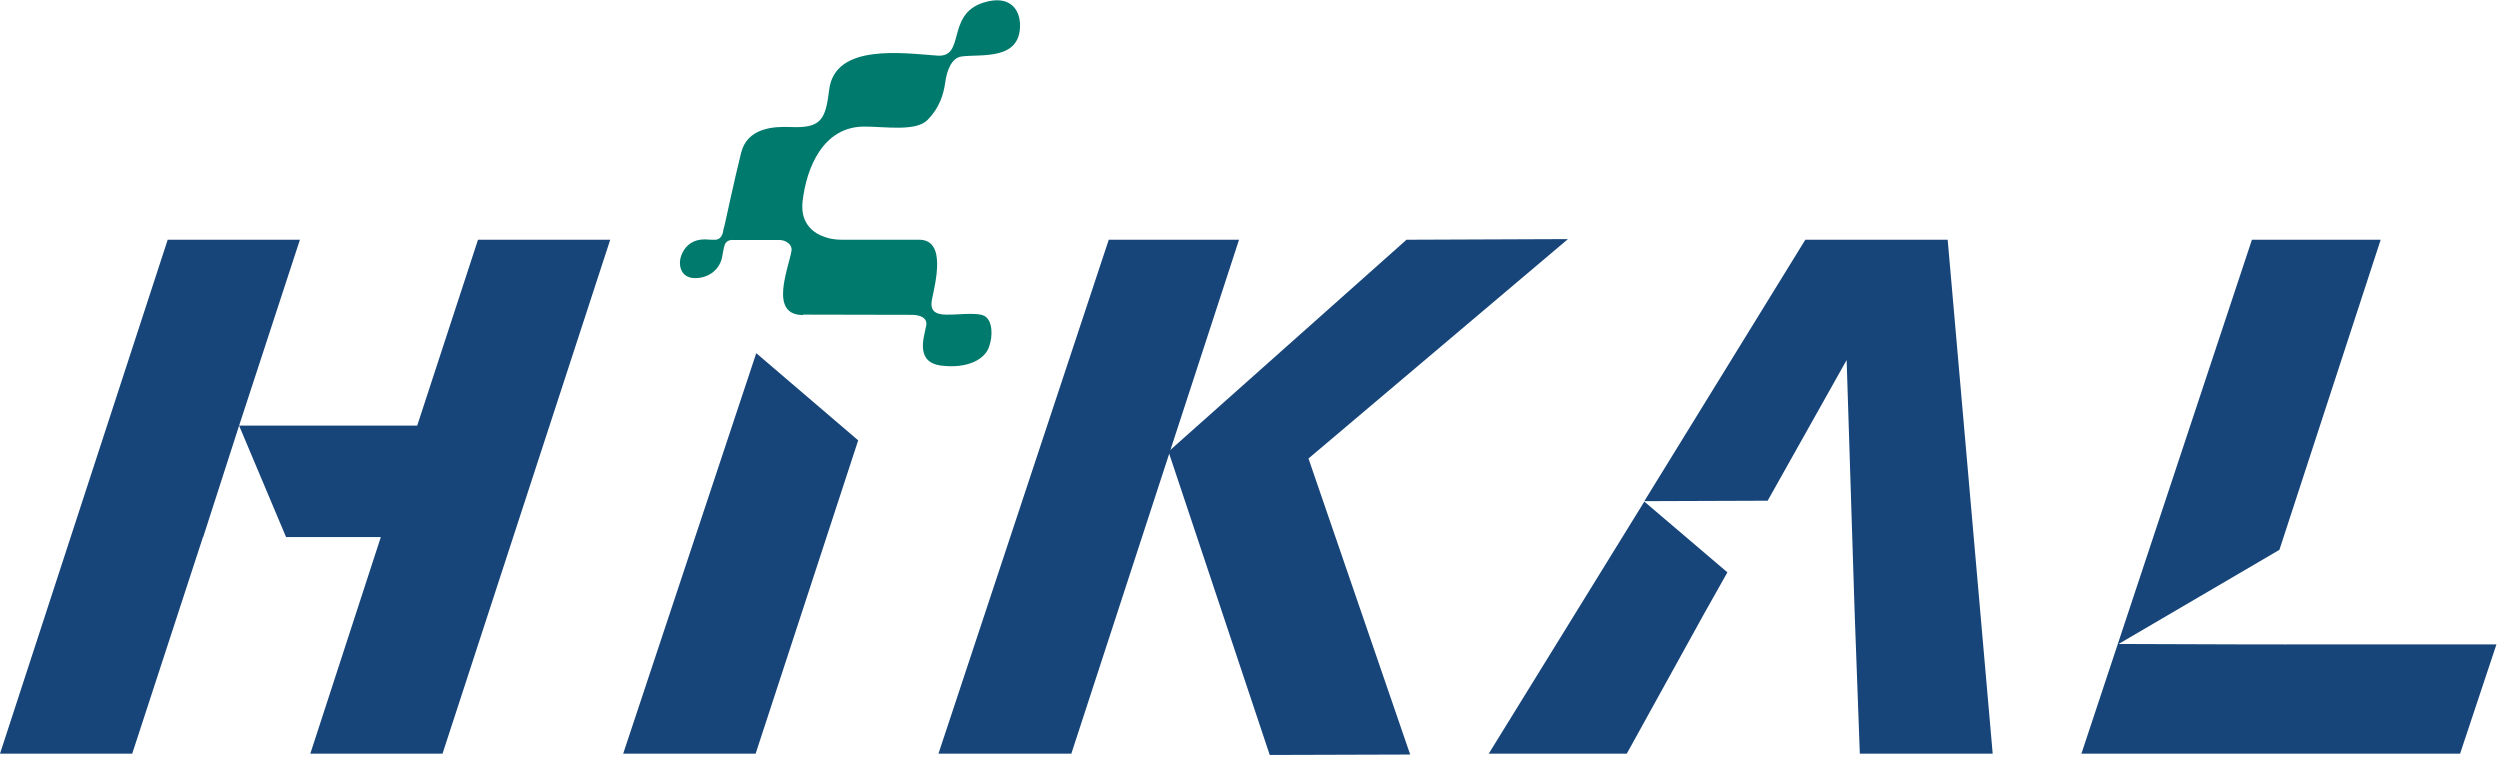 <svg width="156" height="48" viewBox="0 0 156 48" fill="none" xmlns="http://www.w3.org/2000/svg">
<g clip-path="url(#clip0_0_13)">
<path fill-rule="evenodd" clip-rule="evenodd" d="M129.88 47.029L140.52 14.961H148.554L142.235 34.31L132.202 40.184L140.29 40.211H142.545L142.626 40.224V40.211H155.778L153.509 47.029H129.88Z" fill="#174579"/>
<path fill-rule="evenodd" clip-rule="evenodd" d="M110.301 31.245L115.23 22.468L115.729 38.199L116.053 47.029H124.344L121.535 14.961H112.651L102.605 31.272L110.301 31.245Z" fill="#174579"/>
<path fill-rule="evenodd" clip-rule="evenodd" d="M106.345 38.28L107.79 35.714L102.605 31.299L92.897 47.029H101.511L106.345 38.28Z" fill="#174579"/>
<path fill-rule="evenodd" clip-rule="evenodd" d="M38.887 47.029L47.191 22.036L47.205 22.05L53.551 27.478L47.151 47.029H38.887Z" fill="#174579"/>
<path fill-rule="evenodd" clip-rule="evenodd" d="M0 47.029L10.464 14.961H18.714L14.92 26.559H26.033L29.827 14.961H38.077L27.613 47.029H19.363L23.764 33.513H17.85L14.92 26.559L12.679 33.513H12.665L8.25 47.029H0Z" fill="#174579"/>
<path fill-rule="evenodd" clip-rule="evenodd" d="M66.851 47.029H58.56L69.186 14.961H77.315L66.851 47.029Z" fill="#174579"/>
<path fill-rule="evenodd" clip-rule="evenodd" d="M97.839 14.92L87.766 14.96L72.913 28.179L79.232 47.11L87.995 47.083L81.649 28.611L97.839 14.92Z" fill="#174579"/>
<path fill-rule="evenodd" clip-rule="evenodd" d="M50.121 19.632C51.62 19.632 56.886 19.646 56.886 19.646C56.886 19.646 57.953 19.605 57.79 20.348C57.642 21.091 57.102 22.63 58.776 22.819C60.45 23.008 61.45 22.387 61.706 21.671C61.976 20.956 61.936 19.983 61.423 19.713C60.923 19.443 59.438 19.7 58.79 19.619C58.142 19.538 58.06 19.16 58.155 18.687C58.371 17.62 59.06 14.974 57.372 14.96C56.764 14.96 55.954 14.96 55.144 14.96C54.104 14.96 53.092 14.96 52.592 14.96H52.538C52.065 14.96 51.674 14.893 51.228 14.691C51.228 14.691 51.215 14.691 51.201 14.691C50.58 14.393 49.946 13.786 50.081 12.571C50.324 10.437 51.377 7.899 53.929 7.899C55.279 7.899 57.156 8.223 57.885 7.48C58.614 6.738 58.871 5.914 58.979 5.171C59.073 4.429 59.37 3.605 60.005 3.524C61.193 3.362 63.623 3.794 63.651 1.62C63.664 0.58 63.002 -0.351 61.369 0.162C59.006 0.904 60.275 3.605 58.479 3.47C56.373 3.321 52.092 2.687 51.741 5.603C51.512 7.521 51.201 8.007 49.311 7.926C48.285 7.885 46.637 7.966 46.246 9.533C45.854 11.099 45.274 13.786 45.274 13.786C45.233 13.975 45.179 14.204 45.125 14.393C45.125 14.393 45.125 14.42 45.125 14.434C45.125 14.434 45.125 14.434 45.125 14.447C45.044 14.812 44.855 14.988 44.544 14.96C44.49 14.96 44.423 14.96 44.369 14.96C44.166 14.947 43.937 14.92 43.68 14.96C43.113 15.041 42.695 15.42 42.506 15.96C42.29 16.581 42.519 17.297 43.262 17.351C44.112 17.404 44.882 16.905 45.058 16.054C45.112 15.771 45.152 15.474 45.22 15.285C45.301 15.055 45.503 14.96 45.746 14.974H48.352H48.379C48.474 14.974 48.555 14.974 48.636 14.974C48.987 14.974 49.432 15.217 49.392 15.622C49.392 15.622 49.392 15.622 49.392 15.636C49.216 16.729 47.947 19.659 50.108 19.659L50.121 19.632Z" fill="#007A6D"/>
</g>
<defs>
<clipPath id="clip0_0_13">
<rect width="155.778" height="47.11" fill="white"/>
</clipPath>
</defs>
</svg>

